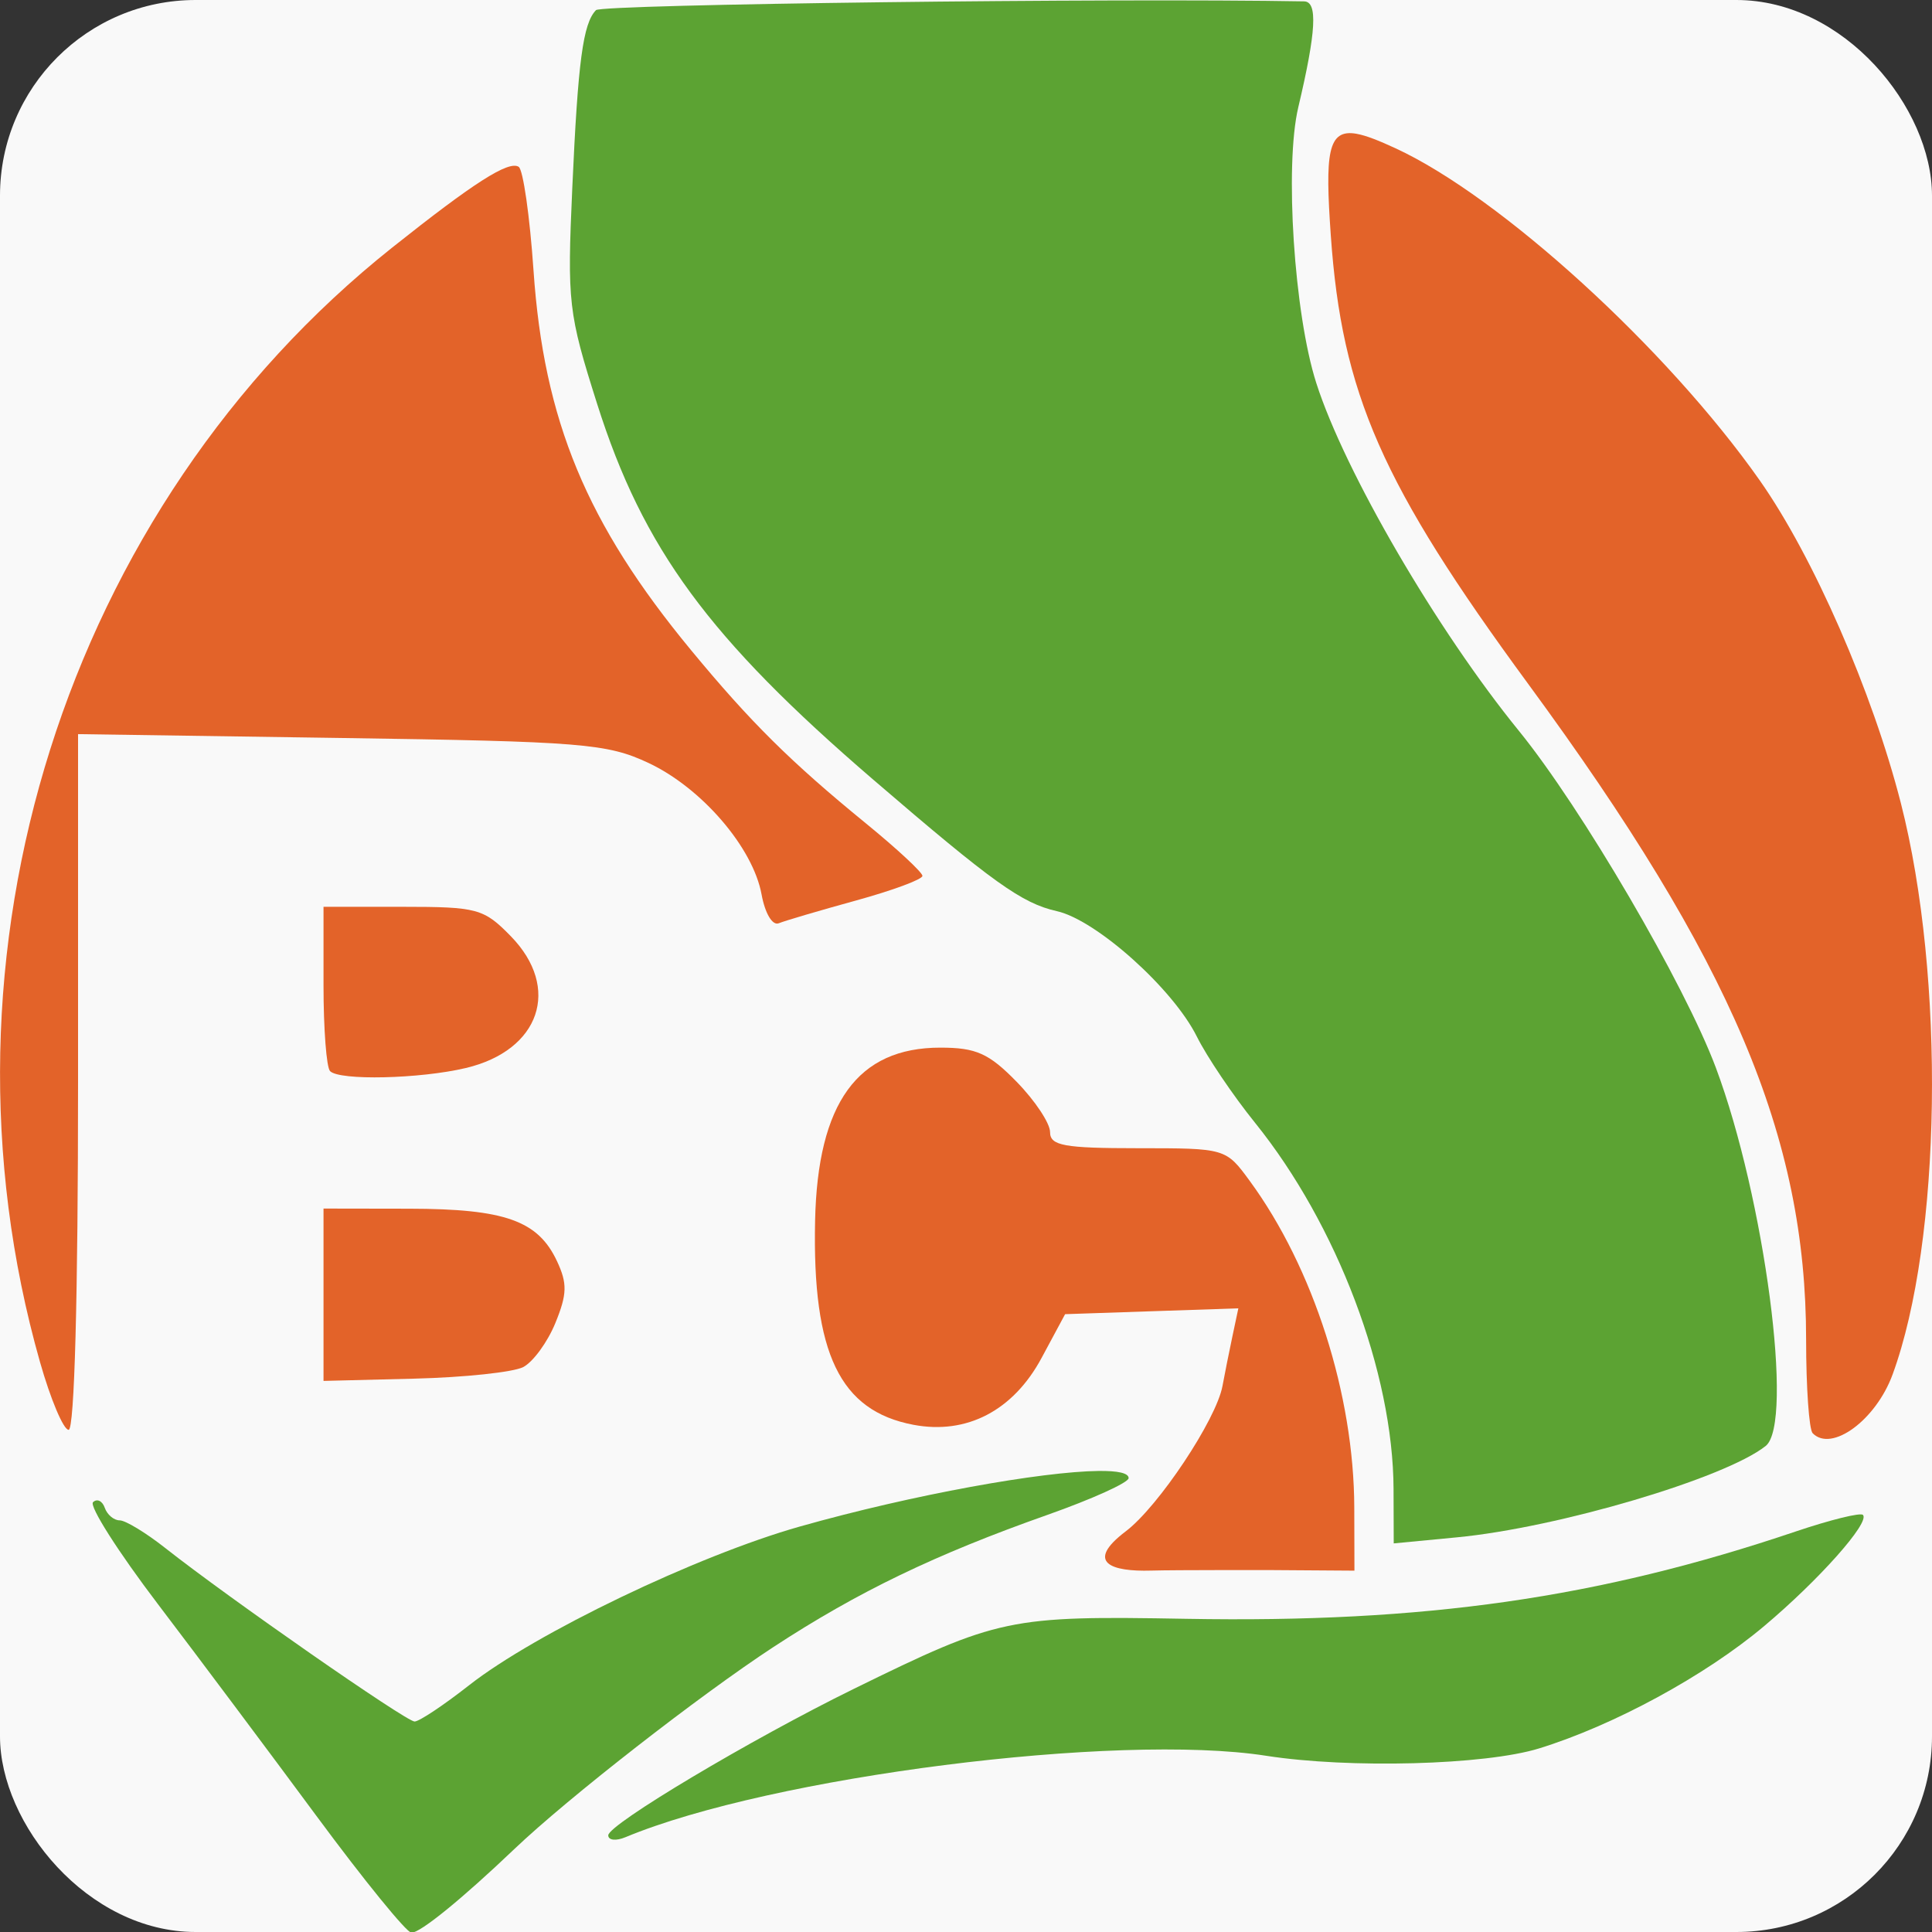 <?xml version="1.0" encoding="UTF-8" standalone="no"?>
<svg
   xmlns:dc="http://purl.org/dc/elements/1.1/"
   xmlns:cc="http://creativecommons.org/ns#"
   xmlns:rdf="http://www.w3.org/1999/02/22-rdf-syntax-ns#"
   xmlns:svg="http://www.w3.org/2000/svg"
   xmlns="http://www.w3.org/2000/svg"
   xmlns:sodipodi="http://sodipodi.sourceforge.net/DTD/sodipodi-0.dtd"
   xmlns:inkscape="http://www.inkscape.org/namespaces/inkscape"
   version="1.1"
   id="svg2"
   width="500"
   height="500"
   viewBox="0 0 500 500"
   sodipodi:docname="Logo antiguo del Partido de Baja California (1998-2019).svg"
   inkscape:version="1.0.1 (3bc2e813f5, 2020-09-07)">
  <rect x="0" y="0" width="500" height="500" fill="#333333" stroke="none"/>
  <defs
     id="defs6" />
  <sodipodi:namedview
     pagecolor="#ffffff"
     bordercolor="#666666"
     borderopacity="1"
     objecttolerance="10"
     gridtolerance="10"
     guidetolerance="10"
     inkscape:pageopacity="0"
     inkscape:pageshadow="2"
     inkscape:window-width="1366"
     inkscape:window-height="705"
     id="namedview4"
     showgrid="false"
     inkscape:zoom="0.61820349"
     inkscape:cx="197.05048"
     inkscape:cy="253.81743"
     inkscape:window-x="-8"
     inkscape:window-y="-8"
     inkscape:window-maximized="1"
     inkscape:current-layer="g10"
     inkscape:document-rotation="0" />
  <g
     inkscape:groupmode="layer"
     inkscape:label="Image"
     id="g10">
    <g
       id="g862">
      <rect
         style="fill:#f9f9f9;fill-opacity:1;fill-rule:evenodd;stroke:none;stroke-width:3.769;paint-order:fill markers stroke"
         id="rect847"
         width="500"
         height="500"
         x="0"
         y="0"
         ry="50.629" />
      <g
         id="g886"
         transform="matrix(2.541,0,0,2.603,420.406,-569.393)">
        <g
           id="g874"
           transform="translate(-136.481,36.447)">
          <path
             id="path859"
             style="fill:#e36329;fill-opacity:1;stroke:none;stroke-opacity:1"
             d="m 3.982,302.457 v 8.568 8.568 l 9.25,-0.225 c 5.088,-0.123 10.075,-0.639 11.084,-1.148 1.009,-0.509 2.487,-2.485 3.283,-4.391 1.199,-2.869 1.226,-3.924 0.164,-6.139 -1.934,-4.034 -5.298,-5.202 -15.031,-5.219 z" />
          <path
             id="path857"
             style="fill:#e36329;fill-opacity:1;stroke:none;stroke-opacity:1"
             d="m 66.805,286.457 c -8.425,0 -12.497,5.49 -12.756,17.203 -0.292,13.208 2.526,18.914 10.021,20.297 5.424,1.001 10.161,-1.412 13.043,-6.643 l 2.4,-4.357 8.822,-0.291 8.822,-0.289 -0.605,2.789 c -0.333,1.535 -0.788,3.758 -1.012,4.939 -0.63,3.332 -6.51,11.972 -9.844,14.437 -4.201,3.106 -1.505,4.03 2.592,3.909 2.356,-0.07 12.483,-0.049 12.483,-0.049 l 8.21,0.055 -0.016,-6.25 c -0.027,-11.24 -4.16,-23.854 -10.648,-32.5 -2.434,-3.243 -2.457,-3.25 -11.387,-3.25 -7.537,0 -8.949,-0.252 -8.949,-1.6 0,-0.88 -1.53,-3.13 -3.4,-5 -2.831,-2.831 -4.132,-3.4 -7.777,-3.4 z"
             sodipodi:nodetypes="ssscccccsssccccsssss" />
          <path
             id="path855"
             style="fill:#e36329;fill-opacity:1;stroke:none;stroke-opacity:1"
             d="m 3.982,272.457 v 7.834 c 0,4.308 0.299,8.133 0.666,8.5 0.959,0.959 9.151,0.776 13.834,-0.309 7.555,-1.751 9.722,-7.955 4.576,-13.102 -2.748,-2.748 -3.406,-2.924 -11,-2.924 z" />
          <path
             id="path853"
             style="fill:#e36329;fill-opacity:1;stroke:none;stroke-opacity:1"
             d="m 23.859,198.883 c -1.028,-0.635 -4.56,1.565 -12.877,8.025 -33.274,25.844 -47.665,70.287 -35.879,110.799 1.08,3.712 2.393,6.75 2.92,6.75 0.592,0 0.959,-13.214 0.959,-34.584 v -34.586 l 26.75,0.383 c 24.584,0.35 27.121,0.55 31.342,2.48 5.418,2.478 10.649,8.413 11.523,13.074 0.355,1.892 1.109,3.125 1.754,2.867 0.622,-0.249 4.168,-1.269 7.881,-2.266 3.712,-0.997 6.75,-2.096 6.75,-2.443 0,-0.347 -2.587,-2.693 -5.75,-5.215 C 51.566,258.055 47.484,254.109 41.418,246.941 30.766,234.356 26.42,224.129 25.369,209.174 24.991,203.793 24.311,199.162 23.859,198.883 Z" />
          <path
             id="path851"
             style="fill:#e36329;fill-opacity:1;stroke:none;stroke-opacity:1"
             d="m 109.201,195.6 c -2.979,-0.523 -3.209,1.994 -2.629,10.09 1.13,15.756 5.192,24.772 20.1,44.598 20.736,27.576 28.311,45.016 28.311,65.193 0,4.754 0.299,8.944 0.666,9.311 1.93,1.93 6.44,-1.303 8.141,-5.834 4.997,-13.315 5.386,-39.441 0.848,-56.793 -2.896,-11.071 -8.926,-24.537 -14.377,-32.105 -9.43,-13.093 -26.392,-28.193 -37.092,-33.018 -1.676,-0.756 -2.974,-1.267 -3.967,-1.441 z" />
        </g>
        <g
           id="g867"
           transform="translate(-136.481,36.447)"
           style="fill:#5ca333;fill-opacity:1;stroke:none;stroke-opacity:1">
          <path
             id="path843"
             style="fill:#5ca333;fill-opacity:1;stroke:none;stroke-opacity:1"
             d="m 160.771,332.914 c -0.252,-0.252 -3.344,0.495 -6.873,1.658 -20.072,6.618 -37.78,9.094 -62.037,8.674 -18.067,-0.313 -19.131,-0.095 -33.879,6.969 -10.46,5.01 -25,13.477 -25,14.557 0,0.495 0.787,0.579 1.75,0.188 14.825,-6.027 50.1,-10.405 65.25,-8.098 8.472,1.29 22.305,0.928 27.799,-0.729 7.615,-2.295 16.898,-7.216 22.902,-12.141 5.604,-4.596 10.83,-10.336 10.088,-11.078 z" />
          <path
             id="path861"
             style="fill:#5ca333;fill-opacity:1;stroke:none;stroke-opacity:1"
             d="m 82.926,328.545 c -5.791,0.064 -18.826,2.322 -30.443,5.529 -10.445,2.884 -26.934,10.611 -33.691,15.789 -2.58,1.977 -5.069,3.594 -5.535,3.594 -0.865,0 -18.95,-12.285 -25.395,-17.25 -1.963,-1.512 -4.051,-2.75 -4.641,-2.75 -0.59,0 -1.274,-0.562 -1.52,-1.25 -0.246,-0.688 -0.783,-0.938 -1.193,-0.557 -0.411,0.381 2.565,4.946 6.613,10.143 4.048,5.197 11.313,14.672 16.145,21.057 4.831,6.384 9.185,11.607 9.674,11.607 0.916,0 5.155,-3.367 10.494,-8.336 5.436,-5.059 18.867,-15.279 26.396,-20.086 8.593,-5.485 16.456,-9.185 27.902,-13.131 4.537,-1.564 8.25,-3.206 8.25,-3.646 0,-0.512 -1.126,-0.734 -3.057,-0.713 z" />
          <path
             id="path849"
             style="fill:#5ca333;fill-opacity:1;stroke:none;stroke-opacity:1"
             d="m 103.859,182.434 c -19.321,-0.342 -71.543,0.289 -72.125,0.871 -1.323,1.323 -1.835,5.064 -2.414,17.652 -0.527,11.45 -0.412,12.435 2.531,21.5 4.675,14.399 11.384,23.309 28.131,37.365 12.194,10.235 15.123,12.283 18.691,13.066 4.03,0.885 11.826,7.705 14.258,12.471 1.026,2.012 3.688,5.861 5.914,8.555 8.376,10.137 14.082,24.863 14.119,36.438 l 0.018,5.395 6.438,-0.602 c 10.301,-0.962 27.285,-5.867 31.443,-9.082 2.912,-2.251 -0.109,-24.658 -5.07,-37.605 -3.18,-8.3 -13.699,-25.86 -20.066,-33.5 -8.35,-10.019 -17.724,-25.725 -20.631,-34.572 -2.26,-6.877 -3.245,-21.61 -1.834,-27.428 1.823,-7.517 1.992,-10.499 0.598,-10.523 z" />
        </g>
      </g>
    </g>
  </g>
</svg>

